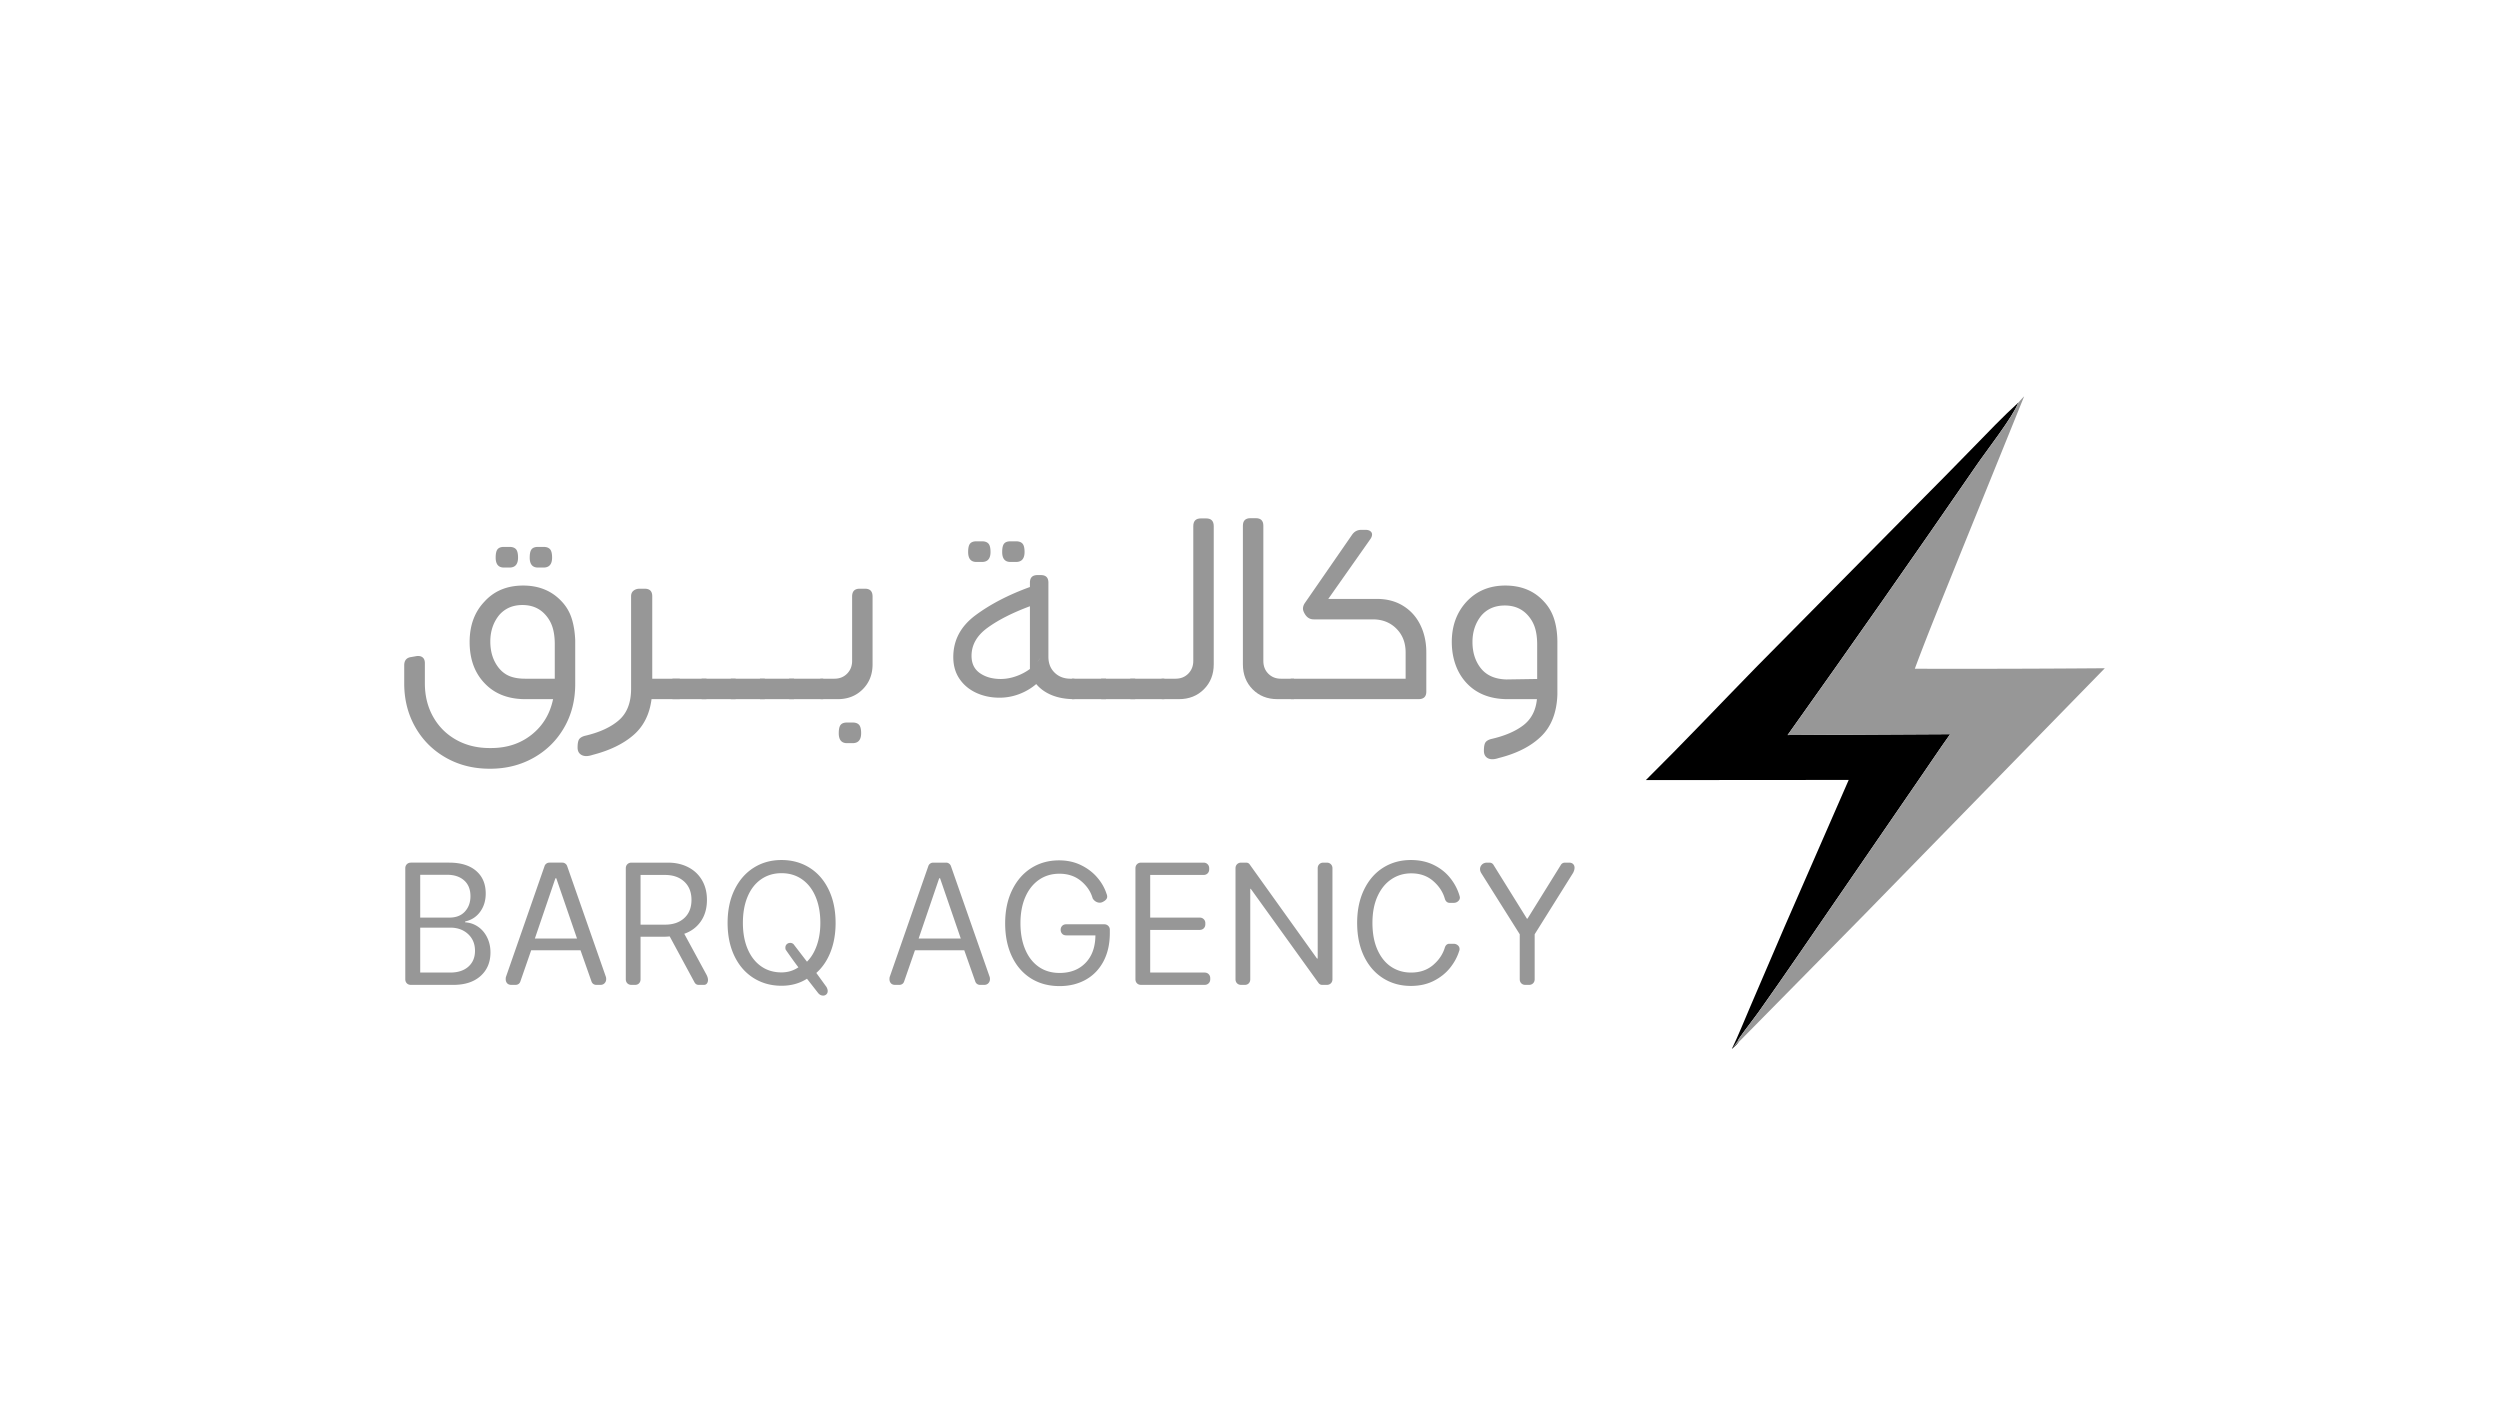 <svg xmlns="http://www.w3.org/2000/svg" width="1536" height="864" version="1.0" viewBox="0 0 1152 648"><defs><clipPath id="a"><path d="M758 185h173v299H758Zm0 0"/></clipPath><clipPath id="b"><path d="M758.41 359.465c17.246-17.067 33.942-34.75 50.906-52.102l74.168-75.008a3155.91 3155.91 0 0 0 25.875-26.273c6.79-6.953 13.5-14.027 20.7-20.566-2.434 6.535-15.043 22.62-19.563 29.28a9511.12 9511.12 0 0 1-86.766 123.911l74.907-.394c-4.91 6.851-9.555 13.906-14.364 20.832l-54.816 79.789c-6.348 9.16-12.668 18.398-19.148 27.46-2.723 3.81-5.707 7.489-8.38 11.317-.421.605-1.109 1.437-1.003 2.219.011.11.086.203.129.304-.676 1.184-2.051 2.223-3.043 3.168 3.144-6.511 5.82-13.3 8.683-19.941l15.711-36.602 29.477-67.468Zm0 0"/></clipPath></defs><g clip-path="url(#a)"><g clip-path="url(#b)"><path d="M758.41 185.516v297.886h171.65V185.516Zm0 0"/></g></g><path fill="#979797" d="M930.059 185.516c.875-.977 1.738-1.961 2.668-2.887-2.532 6.34-28.914 71.324-30.66 75.68-6.641 16.574-13.512 33.113-19.72 49.851 29.188.078 58.376 0 87.563-.234l-110.187 112.87a54082.435 54082.435 0 0 1-61.63 62.548c.712-.887 3.415-5.028 3.837-5.633 2.672-3.828 5.656-7.508 8.379-11.316 6.48-9.063 12.8-18.301 19.148-27.461l54.816-79.79c4.809-6.925 9.454-13.98 14.364-20.832l-74.907.395a9511.12 9511.12 0 0 0 86.766-123.91c4.52-6.66 17.129-22.746 19.563-29.281ZM225.608 354.23c-7.48 0-14.21-1.702-20.187-5.109-5.98-3.398-10.668-8.086-14.063-14.062-3.398-5.98-5.094-12.703-5.094-20.172v-8.297c0-2.238 1.04-3.508 3.125-3.812l2.578-.453c1.196-.145 2.13.062 2.797.625.676.554 1.016 1.43 1.016 2.625v9.312c0 5.75 1.27 10.883 3.812 15.406 2.54 4.52 6.07 8.051 10.594 10.594 4.52 2.54 9.66 3.813 15.422 3.813h.672c7.32 0 13.562-2.06 18.719-6.172 5.156-4.106 8.441-9.559 9.86-16.36h-13.454c-7.625-.144-13.68-2.61-18.156-7.39-4.563-4.79-6.844-11.11-6.844-18.953 0-7.625 2.281-13.829 6.844-18.61 4.476-4.926 10.422-7.39 17.828-7.39 7.32 0 13.258 2.464 17.812 7.39a20.18 20.18 0 0 1 4.532 7.735c.937 2.917 1.484 6.28 1.64 10.093v20.172c0 7.477-1.703 14.164-5.11 20.063-3.398 5.906-8.085 10.539-14.062 13.906-5.98 3.363-12.668 5.047-20.062 5.047Zm.328-58.624c0 4.93 1.344 9.039 4.031 12.328 1.426 1.719 3.11 2.953 5.047 3.703 1.946.742 4.266 1.11 6.953 1.11h13.672V296.84c0-2.844-.32-5.348-.953-7.515a15.49 15.49 0 0 0-3.187-5.829c-2.688-3.132-6.278-4.703-10.766-4.703-4.48 0-8.07 1.57-10.766 4.703-2.687 3.368-4.03 7.403-4.03 12.11Zm18.156-38.672c0-1.863.297-3.149.891-3.86.594-.707 1.563-1.062 2.906-1.062h2.578c1.352 0 2.348.355 2.985 1.063.633.71.953 1.996.953 3.859 0 3.062-1.313 4.594-3.938 4.594h-2.578c-2.53 0-3.797-1.532-3.797-4.594Zm-15.687 0c0-1.863.297-3.149.89-3.86.594-.707 1.563-1.062 2.907-1.062h2.578c1.352 0 2.348.355 2.984 1.063.633.71.953 1.996.953 3.859 0 3.062-1.312 4.594-3.937 4.594h-2.578c-2.531 0-3.797-1.532-3.797-4.594Zm62.4 17.812c0-1.113.375-1.968 1.125-2.562.75-.602 1.68-.906 2.797-.906h2.359c2.312 0 3.469 1.156 3.469 3.468v38h12.672v9.422h-13c-.899 7.02-3.684 12.547-8.36 16.578-4.668 4.04-10.922 7.07-18.765 9.094-1.125.375-2.098.563-2.922.563-1.196 0-2.164-.34-2.907-1.016-.75-.668-1.125-1.637-1.125-2.906 0-1.805.227-3.059.672-3.766.45-.71 1.309-1.25 2.578-1.625 6.801-1.562 12.067-3.976 15.797-7.234 3.739-3.25 5.61-8.086 5.61-14.5Zm0 0"/><path fill="#979797" d="M325.549 312.746v9.422h-15.703v-9.422Zm0 0"/><path fill="#979797" d="M338.995 312.746v9.422h-15.703v-9.422Zm0 0"/><path fill="#979797" d="M352.442 312.746v9.422h-15.703v-9.422Zm0 0"/><path fill="#979797" d="M365.888 312.746v9.422h-15.703v-9.422Zm0 0"/><path fill="#979797" d="M379.335 312.746v9.422h-15.703v-9.422Zm0 0"/><path fill="#979797" d="M384.484 312.746c2.383 0 4.344-.78 5.875-2.343 1.532-1.57 2.297-3.516 2.297-5.828V274.87c0-2.394 1.16-3.593 3.485-3.593h2.468c2.313 0 3.47 1.199 3.47 3.593v31.266c0 4.637-1.517 8.469-4.548 11.5-3.023 3.023-6.851 4.531-11.484 4.531h-7.844l-1.125-.453V313.2l1.125-.454Zm2.016 25.11c0-1.867.297-3.153.89-3.86.594-.71 1.563-1.062 2.907-1.062h2.578c1.352 0 2.348.351 2.984 1.062.633.707.953 1.993.953 3.86 0 3.062-1.312 4.594-3.937 4.594h-2.578c-2.531 0-3.797-1.532-3.797-4.594Zm108.59-25.11v9.422c-3.887 0-7.325-.597-10.313-1.797-2.98-1.195-5.406-2.914-7.281-5.156a26.444 26.444 0 0 1-7.953 4.656 25.511 25.511 0 0 1-8.97 1.625c-3.886 0-7.452-.742-10.702-2.234-3.25-1.5-5.828-3.648-7.735-6.453-1.906-2.8-2.86-6.145-2.86-10.031 0-7.77 3.415-14.196 10.25-19.282 6.845-5.082 15.196-9.414 25.063-13v-2.015c0-2.32 1.157-3.485 3.47-3.485h1.562c2.32 0 3.484 1.164 3.484 3.485v34.187c0 2.992.953 5.418 2.86 7.282 1.906 1.867 4.35 2.796 7.343 2.796Zm-47.407-10.53c0 3.51 1.285 6.167 3.86 7.968 2.582 1.793 5.78 2.687 9.593 2.687 2.313 0 4.645-.41 7-1.234a24.47 24.47 0 0 0 6.453-3.375v-28.906c-8 2.98-14.484 6.265-19.453 9.86-4.968 3.585-7.453 7.917-7.453 13Zm30.375 2.796c.375-.445.86-1.117 1.453-2.016Zm-16.25-50.656c0-1.864.297-3.149.89-3.86.595-.707 1.563-1.062 2.907-1.062h2.578c1.352 0 2.348.355 2.985 1.062.632.711.953 1.996.953 3.86 0 3.062-1.313 4.594-3.938 4.594h-2.578c-2.531 0-3.797-1.532-3.797-4.594Zm-15.687 0c0-1.864.297-3.149.89-3.86.594-.707 1.563-1.062 2.907-1.062h2.578c1.351 0 2.347.355 2.984 1.062.633.711.953 1.996.953 3.86 0 3.062-1.312 4.594-3.937 4.594h-2.578c-2.532 0-3.797-1.532-3.797-4.594Zm0 0"/><path fill="#979797" d="M509.653 312.746v9.422H493.95v-9.422Zm0 0"/><path fill="#979797" d="M523.1 312.746v9.422h-15.703v-9.422Zm0 0"/><path fill="#979797" d="M536.546 312.746v9.422h-15.703v-9.422Zm0 0"/><path fill="#979797" d="M541.696 312.746c2.383 0 4.344-.78 5.875-2.343 1.531-1.57 2.297-3.516 2.297-5.828v-62.11c0-2.383 1.16-3.578 3.484-3.578h2.469c2.312 0 3.469 1.195 3.469 3.578v63.672c0 4.637-1.516 8.469-4.547 11.5-3.024 3.023-6.852 4.531-11.485 4.531h-7.843l-1.125-.453V313.2l1.125-.454Zm46.953 9.422c-4.637 0-8.45-1.508-11.438-4.531-2.992-3.031-4.484-6.863-4.484-11.5v-63.89c0-2.313 1.16-3.47 3.484-3.47h2.453c2.32 0 3.485 1.157 3.485 3.47v62.328c0 2.386.765 4.343 2.296 5.875 1.532 1.53 3.454 2.296 5.766 2.296h6.063v9.422Zm0 0"/><path fill="#979797" d="M634.478 275.98c4.633 0 8.672 1.071 12.11 3.204 3.437 2.125 6.07 5.058 7.905 8.797 1.832 3.742 2.75 7.965 2.75 12.672V318.7c0 2.312-1.199 3.468-3.593 3.468h-58.735l-1.125-.453V313.2l1.125-.454h52.797v-12.093c0-4.489-1.422-8.149-4.266-10.985-2.835-2.843-6.46-4.265-10.875-4.265h-27.234c-1.648 0-2.953-.75-3.922-2.25-.668-1.04-1-1.938-1-2.688 0-.82.258-1.644.781-2.469l21.86-31.609c1.039-1.488 2.457-2.234 4.25-2.234h1.906c.977 0 1.727.21 2.25.625.52.406.781.906.781 1.5 0 .68-.261 1.39-.78 2.14l-19.392 27.563Zm59.616 46.188c-7.7-.144-13.79-2.61-18.266-7.39-2.25-2.395-3.953-5.22-5.11-8.47-1.155-3.25-1.733-6.741-1.733-10.483 0-7.47 2.28-13.672 6.843-18.61 4.625-4.926 10.563-7.39 17.813-7.39 7.406 0 13.347 2.464 17.828 7.39 2.238 2.399 3.844 5.219 4.812 8.469.977 3.25 1.43 6.969 1.36 11.156v23.313c-.305 8.218-2.793 14.601-7.469 19.156-4.668 4.562-11.184 7.89-19.547 9.984-1.125.375-2.101.563-2.922.563-1.199 0-2.152-.34-2.86-1.016-.71-.668-1.062-1.637-1.062-2.906 0-1.793.223-3.047.672-3.766.446-.71 1.305-1.246 2.578-1.61 6.282-1.429 11.25-3.542 14.907-6.343 3.664-2.805 5.757-6.82 6.28-12.047Zm-15.578-26.343c0 4.937 1.344 9.046 4.031 12.328 2.613 3.148 6.461 4.793 11.547 4.937l14.234-.219V296.95c0-2.844-.32-5.329-.953-7.454a15.54 15.54 0 0 0-3.187-5.78c-2.7-3.134-6.29-4.704-10.766-4.704-4.562 0-8.187 1.57-10.875 4.703-2.687 3.367-4.031 7.402-4.031 12.11ZM189.35 453.83c-.761 0-1.386-.238-1.874-.718-.48-.489-.72-1.114-.72-1.875v-51.141c0-.75.24-1.367.72-1.86.488-.488 1.113-.734 1.875-.734h17.64c5.344 0 9.485 1.274 12.422 3.813 2.938 2.531 4.406 6.011 4.406 10.437 0 3.242-.851 6.031-2.547 8.375-1.699 2.344-4.007 3.84-6.921 4.485v.406c2.156.117 4.125.781 5.906 2 1.781 1.21 3.18 2.851 4.203 4.922 1.031 2.074 1.547 4.383 1.547 6.922 0 4.53-1.528 8.164-4.578 10.89-3.043 2.719-7.211 4.078-12.5 4.078Zm18.047-5.672c3.563 0 6.364-.898 8.407-2.703 2.05-1.812 3.078-4.254 3.078-7.328 0-3.176-1.07-5.75-3.203-7.719-2.125-1.968-4.86-2.953-8.203-2.953h-13.844v20.703Zm-.328-25.328c3.07 0 5.457-.925 7.157-2.78 1.707-1.864 2.562-4.224 2.562-7.079 0-3.133-.977-5.563-2.922-7.281-1.937-1.727-4.555-2.594-7.844-2.594h-12.39v19.734Zm28.555 31c-.812 0-1.45-.238-1.906-.718-.461-.489-.688-1.141-.688-1.954 0-.488.051-.863.157-1.125l17.734-50.906c.156-.488.437-.879.844-1.172.406-.3.879-.453 1.422-.453h5.984c.488 0 .93.153 1.328.453.406.293.691.684.86 1.172l17.796 50.906c.114.262.172.637.172 1.125 0 .762-.246 1.399-.734 1.907-.492.511-1.11.765-1.86.765h-1.953c-.53 0-1-.144-1.406-.437-.406-.3-.695-.723-.86-1.266l-5.015-14.234h-22.734l-4.938 14.234c-.156.543-.437.965-.844 1.266-.406.293-.882.437-1.421.437Zm30.266-21.359-9.547-27.766h-.406l-9.47 27.766Zm22.48-32.375c0-.75.237-1.367.718-1.86.488-.488 1.113-.734 1.875-.734h16.828c3.5 0 6.613.703 9.344 2.11 2.726 1.406 4.847 3.406 6.36 6 1.507 2.586 2.265 5.601 2.265 9.046 0 3.887-.934 7.18-2.797 9.875-1.867 2.7-4.418 4.618-7.656 5.75l10.28 18.938c.438.867.657 1.648.657 2.344 0 .648-.168 1.187-.5 1.625-.324.43-.777.64-1.36.64h-2.437c-.867 0-1.511-.406-1.937-1.218l-11.407-21.11c-1.187.106-2.136.156-2.843.156h-10.594v19.579c0 .761-.23 1.386-.688 1.875-.46.48-1.07.718-1.828.718h-1.687c-.762 0-1.387-.238-1.875-.718-.48-.489-.719-1.114-.719-1.875Zm18.046 25.984c3.719 0 6.68-1.007 8.89-3.03 2.22-2.032 3.329-4.829 3.329-8.392 0-3.55-1.11-6.351-3.328-8.406-2.211-2.05-5.172-3.078-8.891-3.078h-11.25v22.906Zm78.63-.812c0 4.96-.774 9.406-2.313 13.344-1.53 3.937-3.726 7.18-6.578 9.718l4.688 6.47c.375.694.562 1.316.562 1.858 0 .645-.203 1.157-.61 1.532-.398.383-.89.578-1.483.578-.918 0-1.7-.406-2.344-1.219l-5.11-6.547c-3.398 2.156-7.308 3.235-11.734 3.235-4.805 0-9.094-1.188-12.875-3.563-3.773-2.375-6.71-5.742-8.812-10.11-2.106-4.374-3.157-9.472-3.157-15.296 0-5.832 1.067-10.93 3.203-15.297 2.133-4.375 5.07-7.742 8.813-10.11 3.75-2.374 8.023-3.562 12.828-3.562 4.8 0 9.086 1.172 12.86 3.516 3.78 2.343 6.734 5.715 8.859 10.11 2.133 4.398 3.203 9.51 3.203 15.343Zm-42.719 0c0 4.586.727 8.59 2.188 12.015 1.457 3.43 3.52 6.086 6.187 7.97 2.664 1.886 5.805 2.827 9.422 2.827 2.863 0 5.457-.78 7.781-2.343-1.574-2.051-3.515-4.75-5.828-8.094-.117-.219-.172-.54-.172-.969 0-.644.211-1.172.64-1.578.438-.406.954-.61 1.548-.61a2.3 2.3 0 0 1 1.547.563l6.218 8.094c1.946-1.938 3.457-4.442 4.532-7.516 1.082-3.07 1.625-6.523 1.625-10.36 0-4.581-.73-8.597-2.188-12.046-1.46-3.457-3.539-6.129-6.234-8.016-2.7-1.894-5.856-2.843-9.469-2.843-3.555 0-6.68.933-9.375 2.796-2.7 1.868-4.777 4.524-6.234 7.97-1.461 3.448-2.188 7.495-2.188 12.14Zm70.137 28.562c-.813 0-1.45-.238-1.906-.718-.461-.489-.688-1.141-.688-1.954 0-.488.05-.863.156-1.125l17.735-50.906c.156-.488.437-.879.843-1.172.407-.3.88-.453 1.422-.453h5.985c.488 0 .93.153 1.328.453.406.293.691.684.86 1.172l17.796 50.906c.113.262.172.637.172 1.125 0 .762-.246 1.399-.734 1.907-.493.511-1.11.765-1.86.765h-1.953c-.531 0-1-.144-1.406-.437-.406-.3-.695-.723-.86-1.266l-5.015-14.234h-22.735l-4.937 14.234c-.156.543-.438.965-.844 1.266-.406.293-.883.437-1.422.437Zm30.265-21.359-9.546-27.766h-.407l-9.468 27.766Zm65.199-16.75a3.101 3.101 0 0 1-1.203.234c-.594 0-1.188-.172-1.782-.515-.593-.352-1.078-.852-1.453-1.5-.867-3.07-2.648-5.727-5.344-7.969-2.699-2.238-6.015-3.36-9.953-3.36-3.617 0-6.773.946-9.468 2.829-2.7 1.886-4.793 4.543-6.282 7.968-1.48 3.43-2.218 7.434-2.218 12.016 0 4.586.726 8.606 2.187 12.063 1.457 3.449 3.535 6.12 6.234 8.015 2.696 1.887 5.907 2.828 9.625 2.828 4.957 0 8.93-1.535 11.922-4.609 3-3.082 4.524-7.316 4.578-12.703H491.35c-.813 0-1.45-.242-1.907-.735-.46-.488-.687-1.109-.687-1.859 0-.707.226-1.3.687-1.781.457-.488 1.094-.735 1.907-.735h17.468c.758 0 1.38.247 1.86.735.488.48.734 1.074.734 1.781v1.453c0 5.074-.984 9.461-2.953 13.156-1.969 3.688-4.711 6.508-8.219 8.454-3.5 1.937-7.492 2.906-11.969 2.906-5.023 0-9.421-1.18-13.203-3.547-3.773-2.375-6.699-5.742-8.781-10.11-2.074-4.374-3.11-9.453-3.11-15.234 0-5.82 1.067-10.93 3.204-15.328 2.133-4.394 5.07-7.781 8.812-10.156 3.75-2.375 8.024-3.563 12.828-3.563 3.727 0 7.086.73 10.079 2.188 3 1.46 5.492 3.351 7.484 5.672 2 2.312 3.43 4.82 4.297 7.515.207.438.312.899.312 1.375 0 .97-.758 1.809-2.265 2.516Zm15.284-15.625c0-.75.238-1.367.718-1.86.489-.488 1.114-.734 1.875-.734h28.797c.758 0 1.38.246 1.86.735.488.492.734 1.109.734 1.859v.484c0 .762-.246 1.387-.734 1.875-.48.48-1.102.72-1.86.72H530.01v19.655h22.812c.758 0 1.379.246 1.86.735a2.44 2.44 0 0 1 .734 1.781v.562c0 .762-.246 1.387-.735 1.875-.48.48-1.101.72-1.859.72H530.01v19.655h25.078c.758 0 1.379.247 1.86.735.487.492.733 1.11.733 1.86v.484c0 .761-.246 1.386-.734 1.875-.48.48-1.101.718-1.86.718h-29.28c-.762 0-1.387-.238-1.876-.718-.48-.489-.718-1.114-.718-1.875Zm90.783 51.141c0 .761-.247 1.386-.735 1.875-.492.48-1.11.718-1.86.718h-2.109c-.75 0-1.343-.32-1.78-.968l-31.157-43.297h-.234v41.672c0 .761-.23 1.386-.688 1.875-.46.48-1.07.718-1.828.718h-1.688c-.761 0-1.386-.238-1.875-.718-.48-.489-.718-1.114-.718-1.875v-51.141c0-.75.238-1.367.718-1.86.489-.488 1.114-.734 1.875-.734h2.266c.8 0 1.395.328 1.781.985l30.907 43.203h.328v-41.594c0-.75.238-1.367.718-1.86.489-.488 1.11-.734 1.86-.734h1.625c.75 0 1.367.246 1.86.735.487.492.734 1.109.734 1.859Zm54.036-35.204c-1.03 0-1.761-.562-2.187-1.687-.867-3.188-2.664-5.969-5.39-8.344-2.72-2.375-6.102-3.562-10.141-3.562-3.407 0-6.461.906-9.157 2.718-2.699 1.805-4.828 4.418-6.39 7.844-1.563 3.43-2.344 7.516-2.344 12.266 0 4.855.781 9.012 2.344 12.469 1.562 3.449 3.676 6.046 6.344 7.796 2.675 1.75 5.71 2.625 9.109 2.625 4.05 0 7.437-1.156 10.156-3.468 2.727-2.32 4.55-5.07 5.469-8.25.426-1.032 1.098-1.547 2.016-1.547h1.953c.75 0 1.394.23 1.937.687.54.461.813 1.04.813 1.735 0 .386-.059.683-.172.89-.856 2.762-2.258 5.356-4.203 7.782-1.938 2.43-4.434 4.421-7.485 5.984-3.054 1.562-6.574 2.344-10.562 2.344-4.805 0-9.078-1.188-12.828-3.563s-6.68-5.742-8.782-10.11c-2.105-4.374-3.156-9.5-3.156-15.374 0-5.832 1.067-10.945 3.203-15.344 2.133-4.394 5.07-7.766 8.813-10.11 3.75-2.343 8-3.515 12.75-3.515 3.937 0 7.441.758 10.515 2.266 3.082 1.511 5.618 3.523 7.61 6.031 2 2.5 3.43 5.234 4.297 8.203.101.324.156.594.156.813 0 .648-.29 1.214-.86 1.703a2.936 2.936 0 0 1-1.968.718Zm18.269-18.531c.915 0 1.587.406 2.016 1.219l15.297 24.61h.25l15.281-24.61c.438-.813 1.114-1.219 2.032-1.219h1.859c.812 0 1.43.219 1.86.656.437.43.656.997.656 1.704 0 .699-.22 1.48-.657 2.343l-17.718 28.313v20.719c0 .761-.247 1.386-.735 1.875-.48.48-1.101.718-1.86.718h-1.702c-.75 0-1.371-.238-1.86-.718-.48-.489-.718-1.114-.718-1.875v-20.72l-17.813-28.312c-.324-.593-.484-1.16-.484-1.703 0-.812.297-1.515.89-2.11.594-.593 1.375-.89 2.344-.89Zm0 0"/></svg>